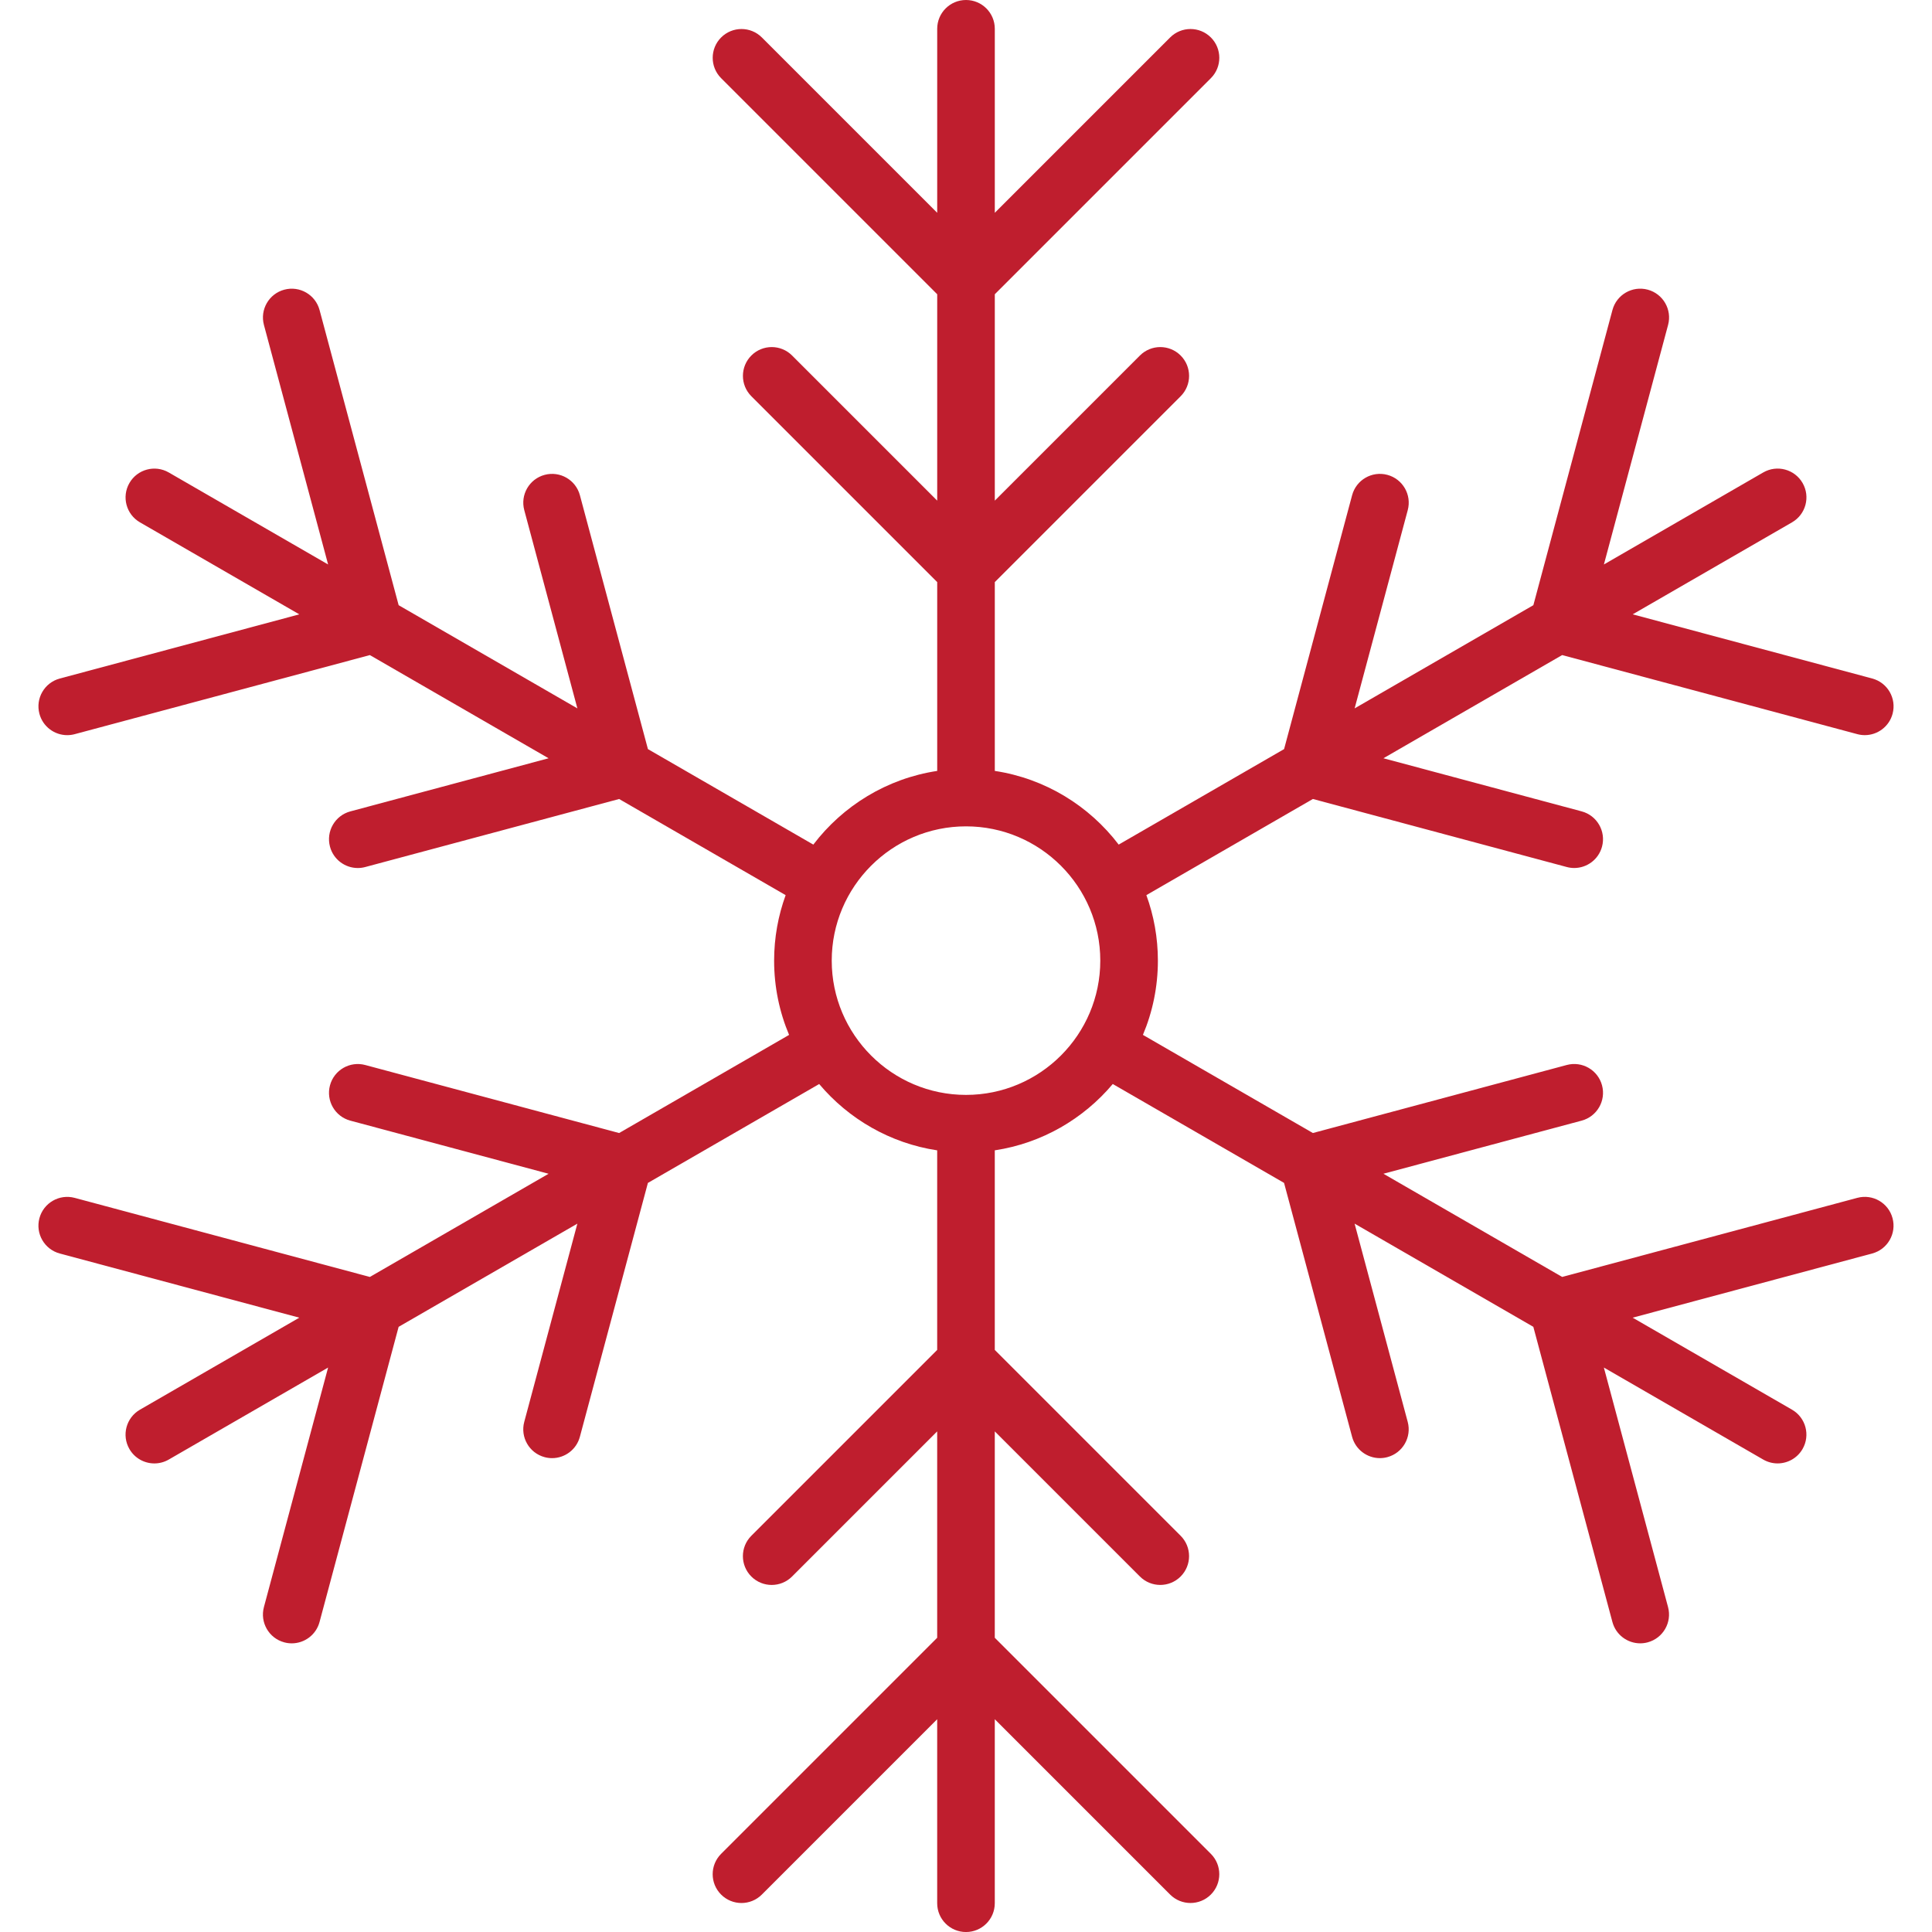 <svg xmlns="http://www.w3.org/2000/svg" fill="none" viewBox="0 0 512 512" height="512" width="512">
<g clip-path="url(#clip0_239_265)">
<path fill="#BF1E2E" d="M492.209 317.442L413.989 338.401L366.623 311.054L419.159 296.978C423.23 295.887 425.646 291.702 424.555 287.63C423.465 283.559 419.281 281.146 415.207 282.233L347.928 300.261L302.886 274.255C305.438 268.198 306.852 261.549 306.852 254.575C306.852 248.482 305.772 242.638 303.798 237.219L347.929 211.739L415.207 229.767C415.868 229.944 416.534 230.029 417.187 230.029C420.557 230.029 423.641 227.78 424.553 224.37C425.644 220.299 423.228 216.113 419.157 215.022L366.622 200.946L413.988 173.599L492.208 194.557C492.869 194.734 493.535 194.819 494.188 194.819C497.558 194.819 500.642 192.57 501.554 189.16C502.645 185.089 500.229 180.904 496.158 179.812L432.681 162.804L474.909 138.423C478.559 136.316 479.81 131.648 477.702 127.998C475.596 124.348 470.926 123.096 467.277 125.205L425.051 149.588L442.059 86.112C443.15 82.041 440.734 77.856 436.663 76.764C432.59 75.672 428.406 78.09 427.315 82.161L406.357 160.381L358.991 187.728L373.067 135.192C374.158 131.121 371.742 126.936 367.671 125.844C363.598 124.751 359.414 127.169 358.323 131.241L340.296 198.52L296.464 223.827C288.63 213.542 276.976 206.318 263.633 204.301V154.261L312.885 105.008C315.866 102.027 315.866 97.195 312.885 94.215C309.903 91.234 305.072 91.234 302.091 94.215L263.633 132.674V77.979L320.894 20.718C323.875 17.737 323.875 12.905 320.894 9.925C317.912 6.944 313.081 6.944 310.1 9.925L263.633 56.393V7.632C263.633 3.417 260.217 0 256.001 0C251.785 0 248.369 3.417 248.369 7.632V56.393L201.903 9.926C198.921 6.945 194.09 6.945 191.109 9.926C188.128 12.907 188.128 17.739 191.109 20.719L248.37 77.98V132.674L209.912 94.215C206.931 91.234 202.1 91.234 199.118 94.215C196.137 97.196 196.137 102.028 199.118 105.008L248.37 154.261V204.301C235.027 206.318 223.374 213.542 215.539 223.827L171.708 198.521L153.68 131.242C152.59 127.171 148.405 124.755 144.332 125.845C140.261 126.936 137.845 131.121 138.936 135.193L153.012 187.73L105.646 160.383L84.688 82.163C83.598 78.093 79.413 75.678 75.34 76.767C71.269 77.858 68.853 82.043 69.944 86.115L86.953 149.591L44.724 125.21C41.072 123.101 36.405 124.353 34.299 128.003C32.192 131.653 33.442 136.321 37.092 138.428L79.321 162.809L15.845 179.817C11.774 180.908 9.358 185.093 10.449 189.165C11.362 192.575 14.446 194.824 17.815 194.824C18.469 194.824 19.134 194.74 19.795 194.562L98.015 173.604L145.381 200.951L92.845 215.027C88.774 216.118 86.358 220.303 87.449 224.375C88.362 227.785 91.446 230.034 94.815 230.034C95.469 230.034 96.134 229.95 96.795 229.772L164.074 211.744L208.204 237.223C206.23 242.642 205.15 248.487 205.15 254.58C205.15 261.555 206.563 268.204 209.116 274.261L164.075 300.266L96.795 282.238C92.721 281.148 88.539 283.563 87.447 287.635C86.356 291.706 88.772 295.891 92.843 296.983L145.379 311.059L98.013 338.406L19.793 317.447C15.72 316.359 11.536 318.772 10.445 322.844C9.354 326.915 11.77 331.1 15.841 332.192L79.317 349.2L37.088 373.581C33.438 375.688 32.187 380.356 34.295 384.006C35.708 386.454 38.274 387.823 40.911 387.823C42.205 387.823 43.519 387.493 44.72 386.799L86.949 362.418L69.94 425.894C68.849 429.965 71.265 434.151 75.336 435.242C75.997 435.419 76.663 435.504 77.316 435.504C80.686 435.504 83.77 433.255 84.682 429.845L105.641 351.625L153.007 324.278L138.931 376.813C137.84 380.884 140.256 385.069 144.327 386.161C144.988 386.338 145.654 386.423 146.307 386.423C149.677 386.423 152.761 384.174 153.673 380.764L171.7 313.486L217.093 287.279C224.876 296.523 235.879 302.969 248.363 304.856V357.747L199.111 406.999C196.13 409.98 196.13 414.812 199.111 417.792C202.093 420.773 206.924 420.773 209.905 417.792L248.363 379.334V434.028L191.102 491.289C188.121 494.27 188.121 499.102 191.102 502.082C194.083 505.063 198.914 505.063 201.896 502.082L248.364 455.614V504.375C248.364 508.59 251.78 512.007 255.996 512.007C260.212 512.007 263.628 508.59 263.628 504.375V455.61L310.094 502.078C311.585 503.568 313.539 504.314 315.491 504.314C317.443 504.314 319.398 503.569 320.888 502.078C323.869 499.097 323.869 494.265 320.888 491.285L263.627 434.024V379.33L302.085 417.788C303.576 419.278 305.53 420.024 307.482 420.024C309.435 420.024 311.388 419.279 312.879 417.788C315.86 414.807 315.86 409.975 312.879 406.995L263.627 357.743V304.852C276.11 302.964 287.113 296.519 294.896 287.274L340.289 313.482L358.316 380.76C359.229 384.17 362.313 386.419 365.682 386.419C366.336 386.419 367.001 386.335 367.662 386.157C371.733 385.066 374.149 380.881 373.058 376.809L358.982 324.274L406.348 351.621L427.306 429.841C428.219 433.251 431.303 435.5 434.672 435.5C435.326 435.5 435.991 435.416 436.652 435.238C440.723 434.147 443.139 429.962 442.048 425.89L425.04 362.413L467.269 386.795C468.472 387.489 469.784 387.819 471.078 387.819C473.716 387.819 476.281 386.449 477.694 384.002C479.801 380.352 478.551 375.684 474.901 373.577L432.672 349.196L496.148 332.188C500.219 331.097 502.635 326.912 501.544 322.84C500.467 318.766 496.281 316.354 492.209 317.442ZM256.003 290.16C236.382 290.16 220.418 274.197 220.418 254.576C220.418 234.955 236.382 218.992 256.003 218.992C275.624 218.992 291.587 234.955 291.587 254.576C291.587 274.197 275.624 290.16 256.003 290.16Z"></path>
</g>
<defs>
<clipPath id="clip0_239_265">
<rect fill="white" height="512.003" width="512.003"></rect>
</clipPath>
</defs>
</svg>
